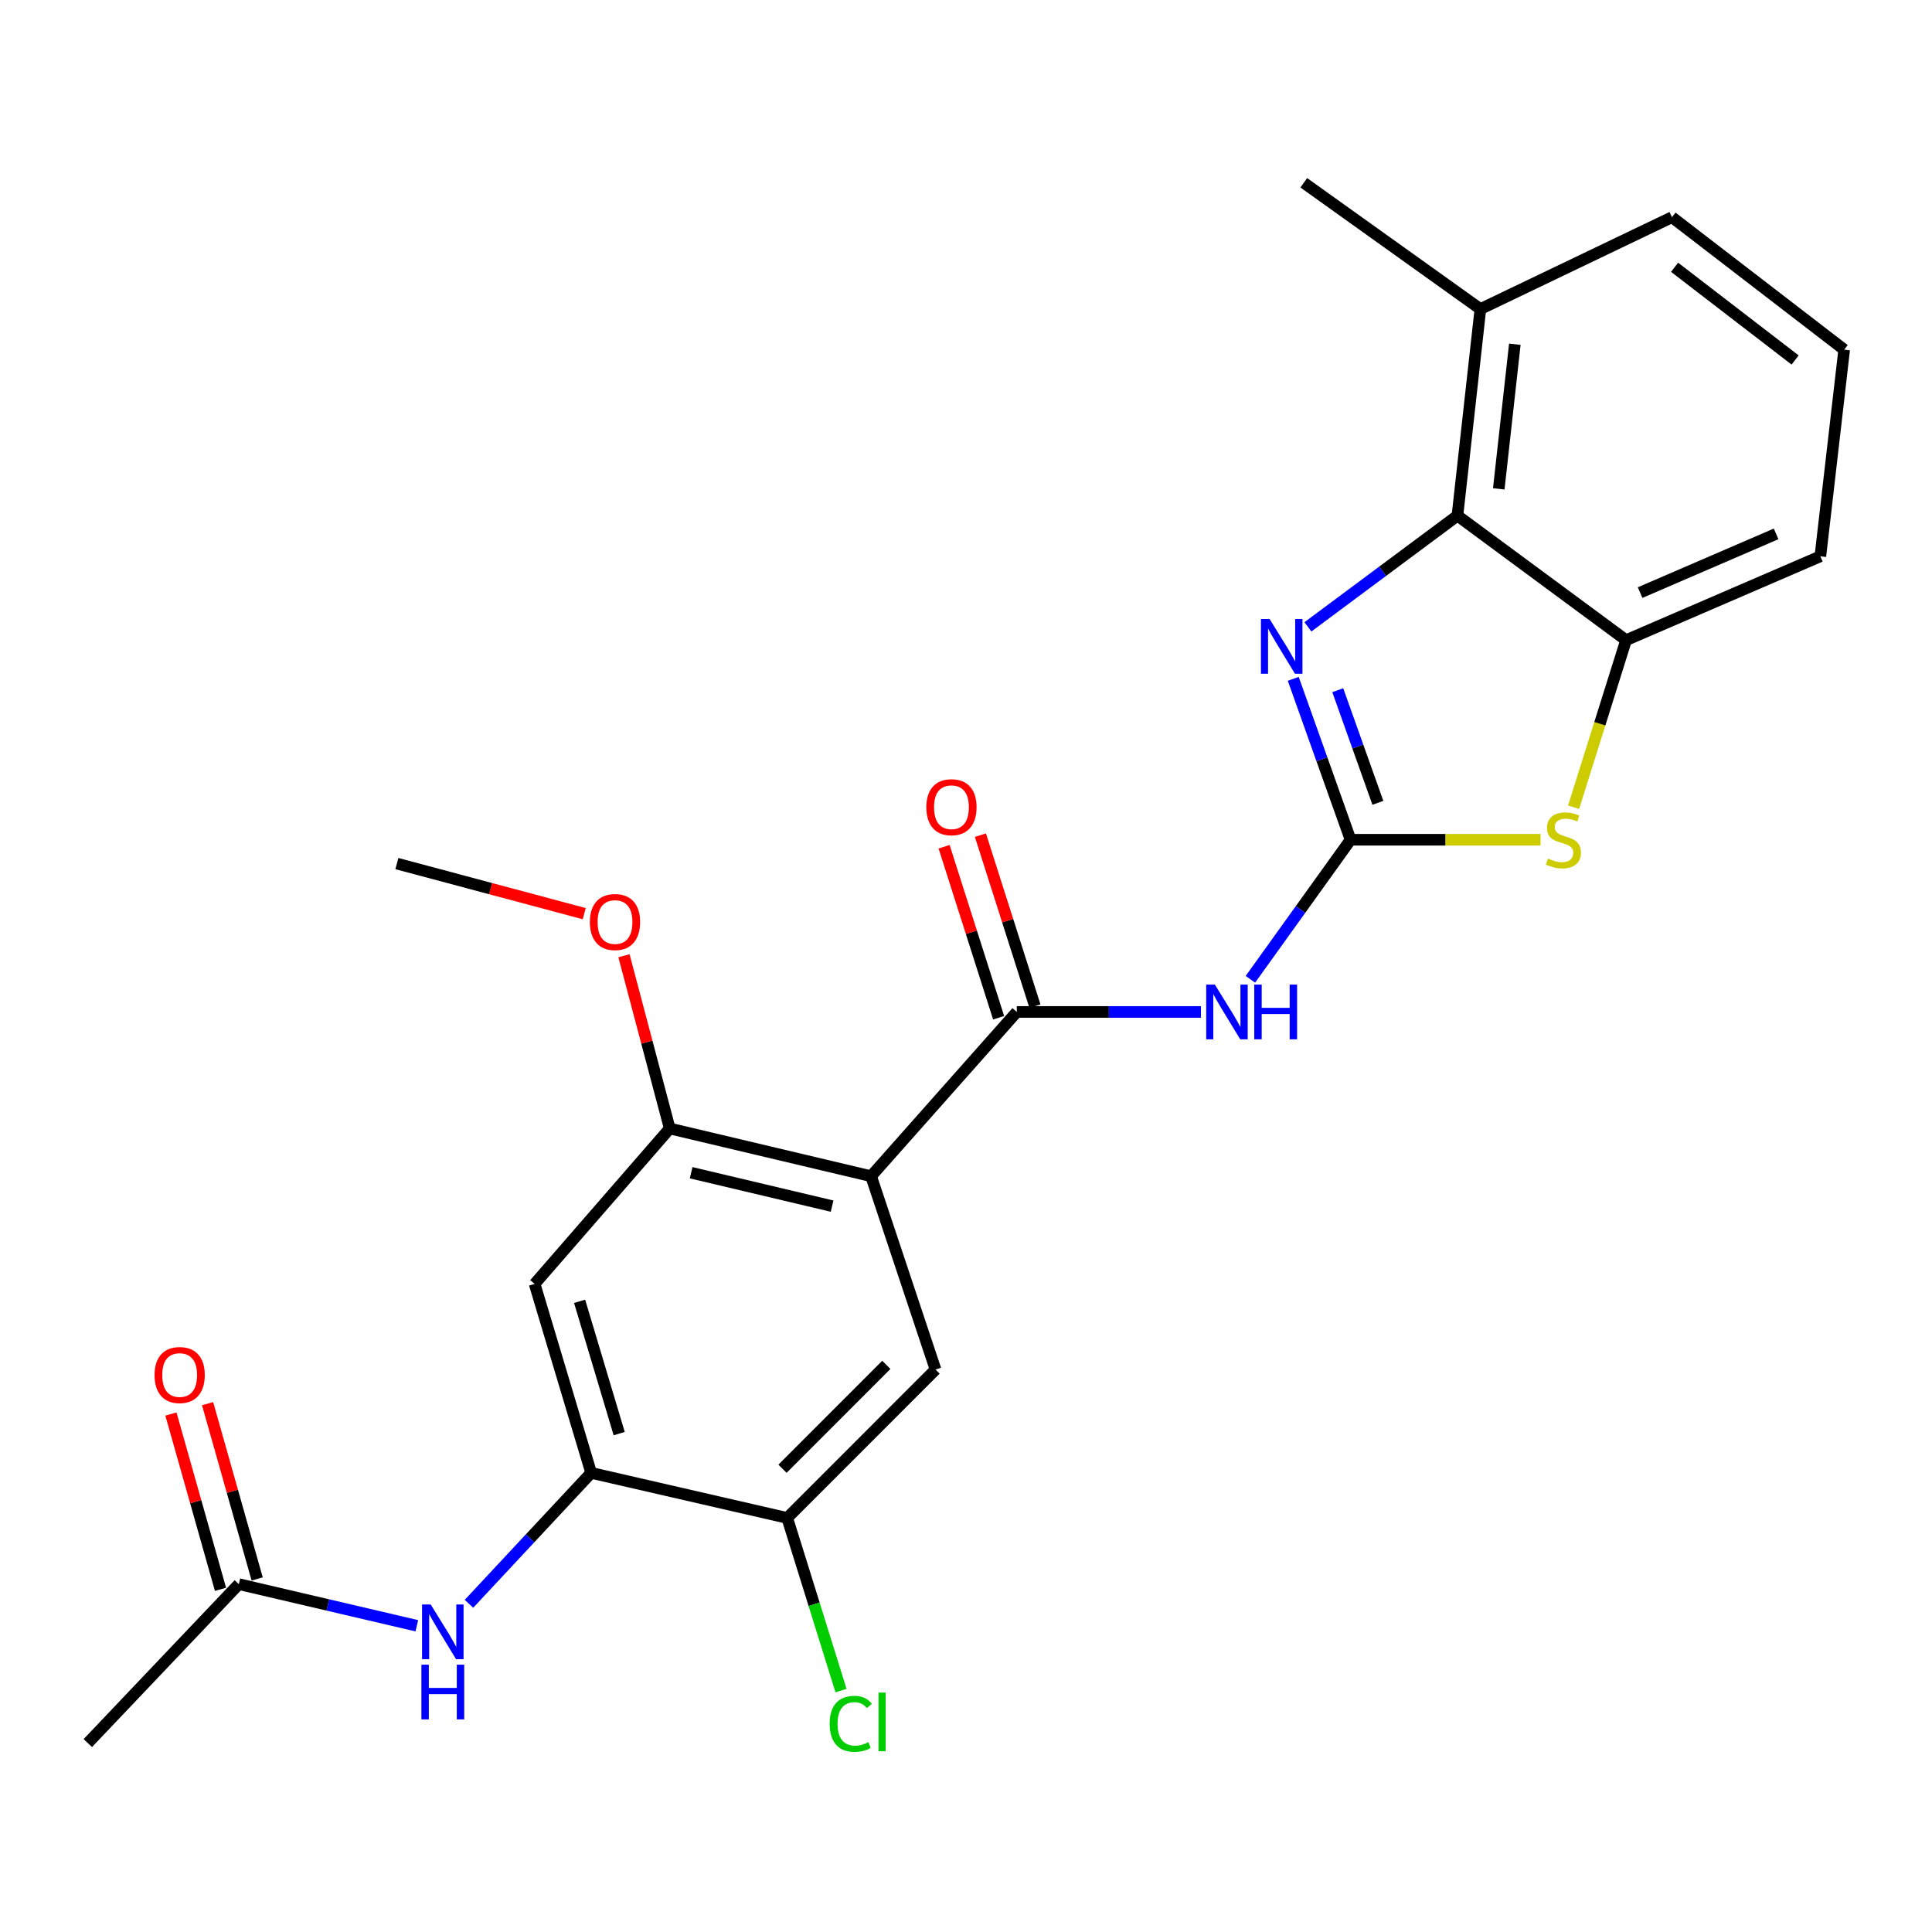 <?xml version='1.0' encoding='iso-8859-1'?>
<svg version='1.1' baseProfile='full'
              xmlns='http://www.w3.org/2000/svg'
                      xmlns:rdkit='http://www.rdkit.org/xml'
                      xmlns:xlink='http://www.w3.org/1999/xlink'
                  xml:space='preserve'
width='1000px' height='1000px' viewBox='0 0 1000 1000'>
<!-- END OF HEADER -->
<rect style='opacity:1.0;fill:#FFFFFF;stroke:none' width='1000' height='1000' x='0' y='0'> </rect>
<path class='bond-1' d='M 699.051,434.658 L 684.22,393.013' style='fill:none;fill-rule:evenodd;stroke:#000000;stroke-width:6px;stroke-linecap:butt;stroke-linejoin:miter;stroke-opacity:1' />
<path class='bond-1' d='M 684.22,393.013 L 669.388,351.368' style='fill:none;fill-rule:evenodd;stroke:#0000FF;stroke-width:6px;stroke-linecap:butt;stroke-linejoin:miter;stroke-opacity:1' />
<path class='bond-1' d='M 713.186,415.546 L 702.804,386.394' style='fill:none;fill-rule:evenodd;stroke:#000000;stroke-width:6px;stroke-linecap:butt;stroke-linejoin:miter;stroke-opacity:1' />
<path class='bond-1' d='M 702.804,386.394 L 692.422,357.243' style='fill:none;fill-rule:evenodd;stroke:#0000FF;stroke-width:6px;stroke-linecap:butt;stroke-linejoin:miter;stroke-opacity:1' />
<path class='bond-3' d='M 699.051,434.658 L 673.127,470.769' style='fill:none;fill-rule:evenodd;stroke:#000000;stroke-width:6px;stroke-linecap:butt;stroke-linejoin:miter;stroke-opacity:1' />
<path class='bond-3' d='M 673.127,470.769 L 647.203,506.88' style='fill:none;fill-rule:evenodd;stroke:#0000FF;stroke-width:6px;stroke-linecap:butt;stroke-linejoin:miter;stroke-opacity:1' />
<path class='bond-4' d='M 699.051,434.658 L 748.213,434.658' style='fill:none;fill-rule:evenodd;stroke:#000000;stroke-width:6px;stroke-linecap:butt;stroke-linejoin:miter;stroke-opacity:1' />
<path class='bond-4' d='M 748.213,434.658 L 797.374,434.658' style='fill:none;fill-rule:evenodd;stroke:#CCCC00;stroke-width:6px;stroke-linecap:butt;stroke-linejoin:miter;stroke-opacity:1' />
<path class='bond-0' d='M 450.867,608.798 L 526.282,523.783' style='fill:none;fill-rule:evenodd;stroke:#000000;stroke-width:6px;stroke-linecap:butt;stroke-linejoin:miter;stroke-opacity:1' />
<path class='bond-6' d='M 450.867,608.798 L 346.651,584.105' style='fill:none;fill-rule:evenodd;stroke:#000000;stroke-width:6px;stroke-linecap:butt;stroke-linejoin:miter;stroke-opacity:1' />
<path class='bond-6' d='M 430.687,624.29 L 357.735,607.005' style='fill:none;fill-rule:evenodd;stroke:#000000;stroke-width:6px;stroke-linecap:butt;stroke-linejoin:miter;stroke-opacity:1' />
<path class='bond-7' d='M 450.867,608.798 L 484.229,708.882' style='fill:none;fill-rule:evenodd;stroke:#000000;stroke-width:6px;stroke-linecap:butt;stroke-linejoin:miter;stroke-opacity:1' />
<path class='bond-5' d='M 676.973,324.456 L 715.669,295.676' style='fill:none;fill-rule:evenodd;stroke:#0000FF;stroke-width:6px;stroke-linecap:butt;stroke-linejoin:miter;stroke-opacity:1' />
<path class='bond-5' d='M 715.669,295.676 L 754.365,266.897' style='fill:none;fill-rule:evenodd;stroke:#000000;stroke-width:6px;stroke-linecap:butt;stroke-linejoin:miter;stroke-opacity:1' />
<path class='bond-2' d='M 526.282,523.783 L 573.945,523.783' style='fill:none;fill-rule:evenodd;stroke:#000000;stroke-width:6px;stroke-linecap:butt;stroke-linejoin:miter;stroke-opacity:1' />
<path class='bond-2' d='M 573.945,523.783 L 621.609,523.783' style='fill:none;fill-rule:evenodd;stroke:#0000FF;stroke-width:6px;stroke-linecap:butt;stroke-linejoin:miter;stroke-opacity:1' />
<path class='bond-14' d='M 535.679,520.787 L 521.57,476.529' style='fill:none;fill-rule:evenodd;stroke:#000000;stroke-width:6px;stroke-linecap:butt;stroke-linejoin:miter;stroke-opacity:1' />
<path class='bond-14' d='M 521.57,476.529 L 507.461,432.272' style='fill:none;fill-rule:evenodd;stroke:#FF0000;stroke-width:6px;stroke-linecap:butt;stroke-linejoin:miter;stroke-opacity:1' />
<path class='bond-14' d='M 516.884,526.779 L 502.775,482.521' style='fill:none;fill-rule:evenodd;stroke:#000000;stroke-width:6px;stroke-linecap:butt;stroke-linejoin:miter;stroke-opacity:1' />
<path class='bond-14' d='M 502.775,482.521 L 488.665,438.264' style='fill:none;fill-rule:evenodd;stroke:#FF0000;stroke-width:6px;stroke-linecap:butt;stroke-linejoin:miter;stroke-opacity:1' />
<path class='bond-9' d='M 814.492,417.831 L 828.07,374.591' style='fill:none;fill-rule:evenodd;stroke:#CCCC00;stroke-width:6px;stroke-linecap:butt;stroke-linejoin:miter;stroke-opacity:1' />
<path class='bond-9' d='M 828.07,374.591 L 841.649,331.351' style='fill:none;fill-rule:evenodd;stroke:#000000;stroke-width:6px;stroke-linecap:butt;stroke-linejoin:miter;stroke-opacity:1' />
<path class='bond-15' d='M 754.365,266.897 L 766.246,159.962' style='fill:none;fill-rule:evenodd;stroke:#000000;stroke-width:6px;stroke-linecap:butt;stroke-linejoin:miter;stroke-opacity:1' />
<path class='bond-15' d='M 775.754,253.035 L 784.071,178.181' style='fill:none;fill-rule:evenodd;stroke:#000000;stroke-width:6px;stroke-linecap:butt;stroke-linejoin:miter;stroke-opacity:1' />
<path class='bond-25' d='M 754.365,266.897 L 841.649,331.351' style='fill:none;fill-rule:evenodd;stroke:#000000;stroke-width:6px;stroke-linecap:butt;stroke-linejoin:miter;stroke-opacity:1' />
<path class='bond-10' d='M 346.651,584.105 L 276.717,664.55' style='fill:none;fill-rule:evenodd;stroke:#000000;stroke-width:6px;stroke-linecap:butt;stroke-linejoin:miter;stroke-opacity:1' />
<path class='bond-18' d='M 346.651,584.105 L 334.807,539.395' style='fill:none;fill-rule:evenodd;stroke:#000000;stroke-width:6px;stroke-linecap:butt;stroke-linejoin:miter;stroke-opacity:1' />
<path class='bond-18' d='M 334.807,539.395 L 322.963,494.686' style='fill:none;fill-rule:evenodd;stroke:#FF0000;stroke-width:6px;stroke-linecap:butt;stroke-linejoin:miter;stroke-opacity:1' />
<path class='bond-12' d='M 484.229,708.882 L 407.456,785.688' style='fill:none;fill-rule:evenodd;stroke:#000000;stroke-width:6px;stroke-linecap:butt;stroke-linejoin:miter;stroke-opacity:1' />
<path class='bond-12' d='M 458.76,706.457 L 405.019,760.221' style='fill:none;fill-rule:evenodd;stroke:#000000;stroke-width:6px;stroke-linecap:butt;stroke-linejoin:miter;stroke-opacity:1' />
<path class='bond-8' d='M 305.979,762.355 L 407.456,785.688' style='fill:none;fill-rule:evenodd;stroke:#000000;stroke-width:6px;stroke-linecap:butt;stroke-linejoin:miter;stroke-opacity:1' />
<path class='bond-11' d='M 305.979,762.355 L 274.364,796.235' style='fill:none;fill-rule:evenodd;stroke:#000000;stroke-width:6px;stroke-linecap:butt;stroke-linejoin:miter;stroke-opacity:1' />
<path class='bond-11' d='M 274.364,796.235 L 242.749,830.116' style='fill:none;fill-rule:evenodd;stroke:#0000FF;stroke-width:6px;stroke-linecap:butt;stroke-linejoin:miter;stroke-opacity:1' />
<path class='bond-27' d='M 305.979,762.355 L 276.717,664.55' style='fill:none;fill-rule:evenodd;stroke:#000000;stroke-width:6px;stroke-linecap:butt;stroke-linejoin:miter;stroke-opacity:1' />
<path class='bond-27' d='M 320.49,742.029 L 300.006,673.566' style='fill:none;fill-rule:evenodd;stroke:#000000;stroke-width:6px;stroke-linecap:butt;stroke-linejoin:miter;stroke-opacity:1' />
<path class='bond-19' d='M 841.649,331.351 L 942.216,287.939' style='fill:none;fill-rule:evenodd;stroke:#000000;stroke-width:6px;stroke-linecap:butt;stroke-linejoin:miter;stroke-opacity:1' />
<path class='bond-19' d='M 848.915,306.727 L 919.312,276.339' style='fill:none;fill-rule:evenodd;stroke:#000000;stroke-width:6px;stroke-linecap:butt;stroke-linejoin:miter;stroke-opacity:1' />
<path class='bond-13' d='M 215.744,841.495 L 169.682,830.722' style='fill:none;fill-rule:evenodd;stroke:#0000FF;stroke-width:6px;stroke-linecap:butt;stroke-linejoin:miter;stroke-opacity:1' />
<path class='bond-13' d='M 169.682,830.722 L 123.62,819.948' style='fill:none;fill-rule:evenodd;stroke:#000000;stroke-width:6px;stroke-linecap:butt;stroke-linejoin:miter;stroke-opacity:1' />
<path class='bond-17' d='M 407.456,785.688 L 421.378,830.364' style='fill:none;fill-rule:evenodd;stroke:#000000;stroke-width:6px;stroke-linecap:butt;stroke-linejoin:miter;stroke-opacity:1' />
<path class='bond-17' d='M 421.378,830.364 L 435.301,875.039' style='fill:none;fill-rule:evenodd;stroke:#00CC00;stroke-width:6px;stroke-linecap:butt;stroke-linejoin:miter;stroke-opacity:1' />
<path class='bond-16' d='M 133.111,817.264 L 120.28,771.894' style='fill:none;fill-rule:evenodd;stroke:#000000;stroke-width:6px;stroke-linecap:butt;stroke-linejoin:miter;stroke-opacity:1' />
<path class='bond-16' d='M 120.28,771.894 L 107.449,726.523' style='fill:none;fill-rule:evenodd;stroke:#FF0000;stroke-width:6px;stroke-linecap:butt;stroke-linejoin:miter;stroke-opacity:1' />
<path class='bond-16' d='M 114.128,822.633 L 101.297,777.262' style='fill:none;fill-rule:evenodd;stroke:#000000;stroke-width:6px;stroke-linecap:butt;stroke-linejoin:miter;stroke-opacity:1' />
<path class='bond-16' d='M 101.297,777.262 L 88.466,731.891' style='fill:none;fill-rule:evenodd;stroke:#FF0000;stroke-width:6px;stroke-linecap:butt;stroke-linejoin:miter;stroke-opacity:1' />
<path class='bond-21' d='M 123.62,819.948 L 45.455,902.212' style='fill:none;fill-rule:evenodd;stroke:#000000;stroke-width:6px;stroke-linecap:butt;stroke-linejoin:miter;stroke-opacity:1' />
<path class='bond-22' d='M 766.246,159.962 L 865.421,112.419' style='fill:none;fill-rule:evenodd;stroke:#000000;stroke-width:6px;stroke-linecap:butt;stroke-linejoin:miter;stroke-opacity:1' />
<path class='bond-23' d='M 766.246,159.962 L 674.83,94.609' style='fill:none;fill-rule:evenodd;stroke:#000000;stroke-width:6px;stroke-linecap:butt;stroke-linejoin:miter;stroke-opacity:1' />
<path class='bond-24' d='M 302.398,472.905 L 253.911,459.946' style='fill:none;fill-rule:evenodd;stroke:#FF0000;stroke-width:6px;stroke-linecap:butt;stroke-linejoin:miter;stroke-opacity:1' />
<path class='bond-24' d='M 253.911,459.946 L 205.423,446.988' style='fill:none;fill-rule:evenodd;stroke:#000000;stroke-width:6px;stroke-linecap:butt;stroke-linejoin:miter;stroke-opacity:1' />
<path class='bond-20' d='M 942.216,287.939 L 954.545,180.983' style='fill:none;fill-rule:evenodd;stroke:#000000;stroke-width:6px;stroke-linecap:butt;stroke-linejoin:miter;stroke-opacity:1' />
<path class='bond-26' d='M 954.545,180.983 L 865.421,112.419' style='fill:none;fill-rule:evenodd;stroke:#000000;stroke-width:6px;stroke-linecap:butt;stroke-linejoin:miter;stroke-opacity:1' />
<path class='bond-26' d='M 929.148,186.334 L 866.76,138.339' style='fill:none;fill-rule:evenodd;stroke:#000000;stroke-width:6px;stroke-linecap:butt;stroke-linejoin:miter;stroke-opacity:1' />
<path  class='atom-2' d='M 657.139 320.391
L 666.419 335.391
Q 667.339 336.871, 668.819 339.551
Q 670.299 342.231, 670.379 342.391
L 670.379 320.391
L 674.139 320.391
L 674.139 348.711
L 670.259 348.711
L 660.299 332.311
Q 659.139 330.391, 657.899 328.191
Q 656.699 325.991, 656.339 325.311
L 656.339 348.711
L 652.659 348.711
L 652.659 320.391
L 657.139 320.391
' fill='#0000FF'/>
<path  class='atom-4' d='M 628.808 509.623
L 638.088 524.623
Q 639.008 526.103, 640.488 528.783
Q 641.968 531.463, 642.048 531.623
L 642.048 509.623
L 645.808 509.623
L 645.808 537.943
L 641.928 537.943
L 631.968 521.543
Q 630.808 519.623, 629.568 517.423
Q 628.368 515.223, 628.008 514.543
L 628.008 537.943
L 624.328 537.943
L 624.328 509.623
L 628.808 509.623
' fill='#0000FF'/>
<path  class='atom-4' d='M 649.208 509.623
L 653.048 509.623
L 653.048 521.663
L 667.528 521.663
L 667.528 509.623
L 671.368 509.623
L 671.368 537.943
L 667.528 537.943
L 667.528 524.863
L 653.048 524.863
L 653.048 537.943
L 649.208 537.943
L 649.208 509.623
' fill='#0000FF'/>
<path  class='atom-5' d='M 801.208 444.378
Q 801.528 444.498, 802.848 445.058
Q 804.168 445.618, 805.608 445.978
Q 807.088 446.298, 808.528 446.298
Q 811.208 446.298, 812.768 445.018
Q 814.328 443.698, 814.328 441.418
Q 814.328 439.858, 813.528 438.898
Q 812.768 437.938, 811.568 437.418
Q 810.368 436.898, 808.368 436.298
Q 805.848 435.538, 804.328 434.818
Q 802.848 434.098, 801.768 432.578
Q 800.728 431.058, 800.728 428.498
Q 800.728 424.938, 803.128 422.738
Q 805.568 420.538, 810.368 420.538
Q 813.648 420.538, 817.368 422.098
L 816.448 425.178
Q 813.048 423.778, 810.488 423.778
Q 807.728 423.778, 806.208 424.938
Q 804.688 426.058, 804.728 428.018
Q 804.728 429.538, 805.488 430.458
Q 806.288 431.378, 807.408 431.898
Q 808.568 432.418, 810.488 433.018
Q 813.048 433.818, 814.568 434.618
Q 816.088 435.418, 817.168 437.058
Q 818.288 438.658, 818.288 441.418
Q 818.288 445.338, 815.648 447.458
Q 813.048 449.538, 808.688 449.538
Q 806.168 449.538, 804.248 448.978
Q 802.368 448.458, 800.128 447.538
L 801.208 444.378
' fill='#CCCC00'/>
<path  class='atom-12' d='M 222.935 830.481
L 232.215 845.481
Q 233.135 846.961, 234.615 849.641
Q 236.095 852.321, 236.175 852.481
L 236.175 830.481
L 239.935 830.481
L 239.935 858.801
L 236.055 858.801
L 226.095 842.401
Q 224.935 840.481, 223.695 838.281
Q 222.495 836.081, 222.135 835.401
L 222.135 858.801
L 218.455 858.801
L 218.455 830.481
L 222.935 830.481
' fill='#0000FF'/>
<path  class='atom-12' d='M 218.115 861.633
L 221.955 861.633
L 221.955 873.673
L 236.435 873.673
L 236.435 861.633
L 240.275 861.633
L 240.275 889.953
L 236.435 889.953
L 236.435 876.873
L 221.955 876.873
L 221.955 889.953
L 218.115 889.953
L 218.115 861.633
' fill='#0000FF'/>
<path  class='atom-15' d='M 479.471 417.805
Q 479.471 411.005, 482.831 407.205
Q 486.191 403.405, 492.471 403.405
Q 498.751 403.405, 502.111 407.205
Q 505.471 411.005, 505.471 417.805
Q 505.471 424.685, 502.071 428.605
Q 498.671 432.485, 492.471 432.485
Q 486.231 432.485, 482.831 428.605
Q 479.471 424.725, 479.471 417.805
M 492.471 429.285
Q 496.791 429.285, 499.111 426.405
Q 501.471 423.485, 501.471 417.805
Q 501.471 412.245, 499.111 409.445
Q 496.791 406.605, 492.471 406.605
Q 488.151 406.605, 485.791 409.405
Q 483.471 412.205, 483.471 417.805
Q 483.471 423.525, 485.791 426.405
Q 488.151 429.285, 492.471 429.285
' fill='#FF0000'/>
<path  class='atom-17' d='M 79.987 711.713
Q 79.987 704.913, 83.347 701.113
Q 86.707 697.313, 92.987 697.313
Q 99.267 697.313, 102.627 701.113
Q 105.987 704.913, 105.987 711.713
Q 105.987 718.593, 102.587 722.513
Q 99.187 726.393, 92.987 726.393
Q 86.747 726.393, 83.347 722.513
Q 79.987 718.633, 79.987 711.713
M 92.987 723.193
Q 97.307 723.193, 99.627 720.313
Q 101.987 717.393, 101.987 711.713
Q 101.987 706.153, 99.627 703.353
Q 97.307 700.513, 92.987 700.513
Q 88.667 700.513, 86.307 703.313
Q 83.987 706.113, 83.987 711.713
Q 83.987 717.433, 86.307 720.313
Q 88.667 723.193, 92.987 723.193
' fill='#FF0000'/>
<path  class='atom-18' d='M 429.437 892.244
Q 429.437 885.204, 432.717 881.524
Q 436.037 877.804, 442.317 877.804
Q 448.157 877.804, 451.277 881.924
L 448.637 884.084
Q 446.357 881.084, 442.317 881.084
Q 438.037 881.084, 435.757 883.964
Q 433.517 886.804, 433.517 892.244
Q 433.517 897.844, 435.837 900.724
Q 438.197 903.604, 442.757 903.604
Q 445.877 903.604, 449.517 901.724
L 450.637 904.724
Q 449.157 905.684, 446.917 906.244
Q 444.677 906.804, 442.197 906.804
Q 436.037 906.804, 432.717 903.044
Q 429.437 899.284, 429.437 892.244
' fill='#00CC00'/>
<path  class='atom-18' d='M 454.717 876.084
L 458.397 876.084
L 458.397 906.444
L 454.717 906.444
L 454.717 876.084
' fill='#00CC00'/>
<path  class='atom-19' d='M 305.32 477.24
Q 305.32 470.44, 308.68 466.64
Q 312.04 462.84, 318.32 462.84
Q 324.6 462.84, 327.96 466.64
Q 331.32 470.44, 331.32 477.24
Q 331.32 484.12, 327.92 488.04
Q 324.52 491.92, 318.32 491.92
Q 312.08 491.92, 308.68 488.04
Q 305.32 484.16, 305.32 477.24
M 318.32 488.72
Q 322.64 488.72, 324.96 485.84
Q 327.32 482.92, 327.32 477.24
Q 327.32 471.68, 324.96 468.88
Q 322.64 466.04, 318.32 466.04
Q 314 466.04, 311.64 468.84
Q 309.32 471.64, 309.32 477.24
Q 309.32 482.96, 311.64 485.84
Q 314 488.72, 318.32 488.72
' fill='#FF0000'/>
</svg>
